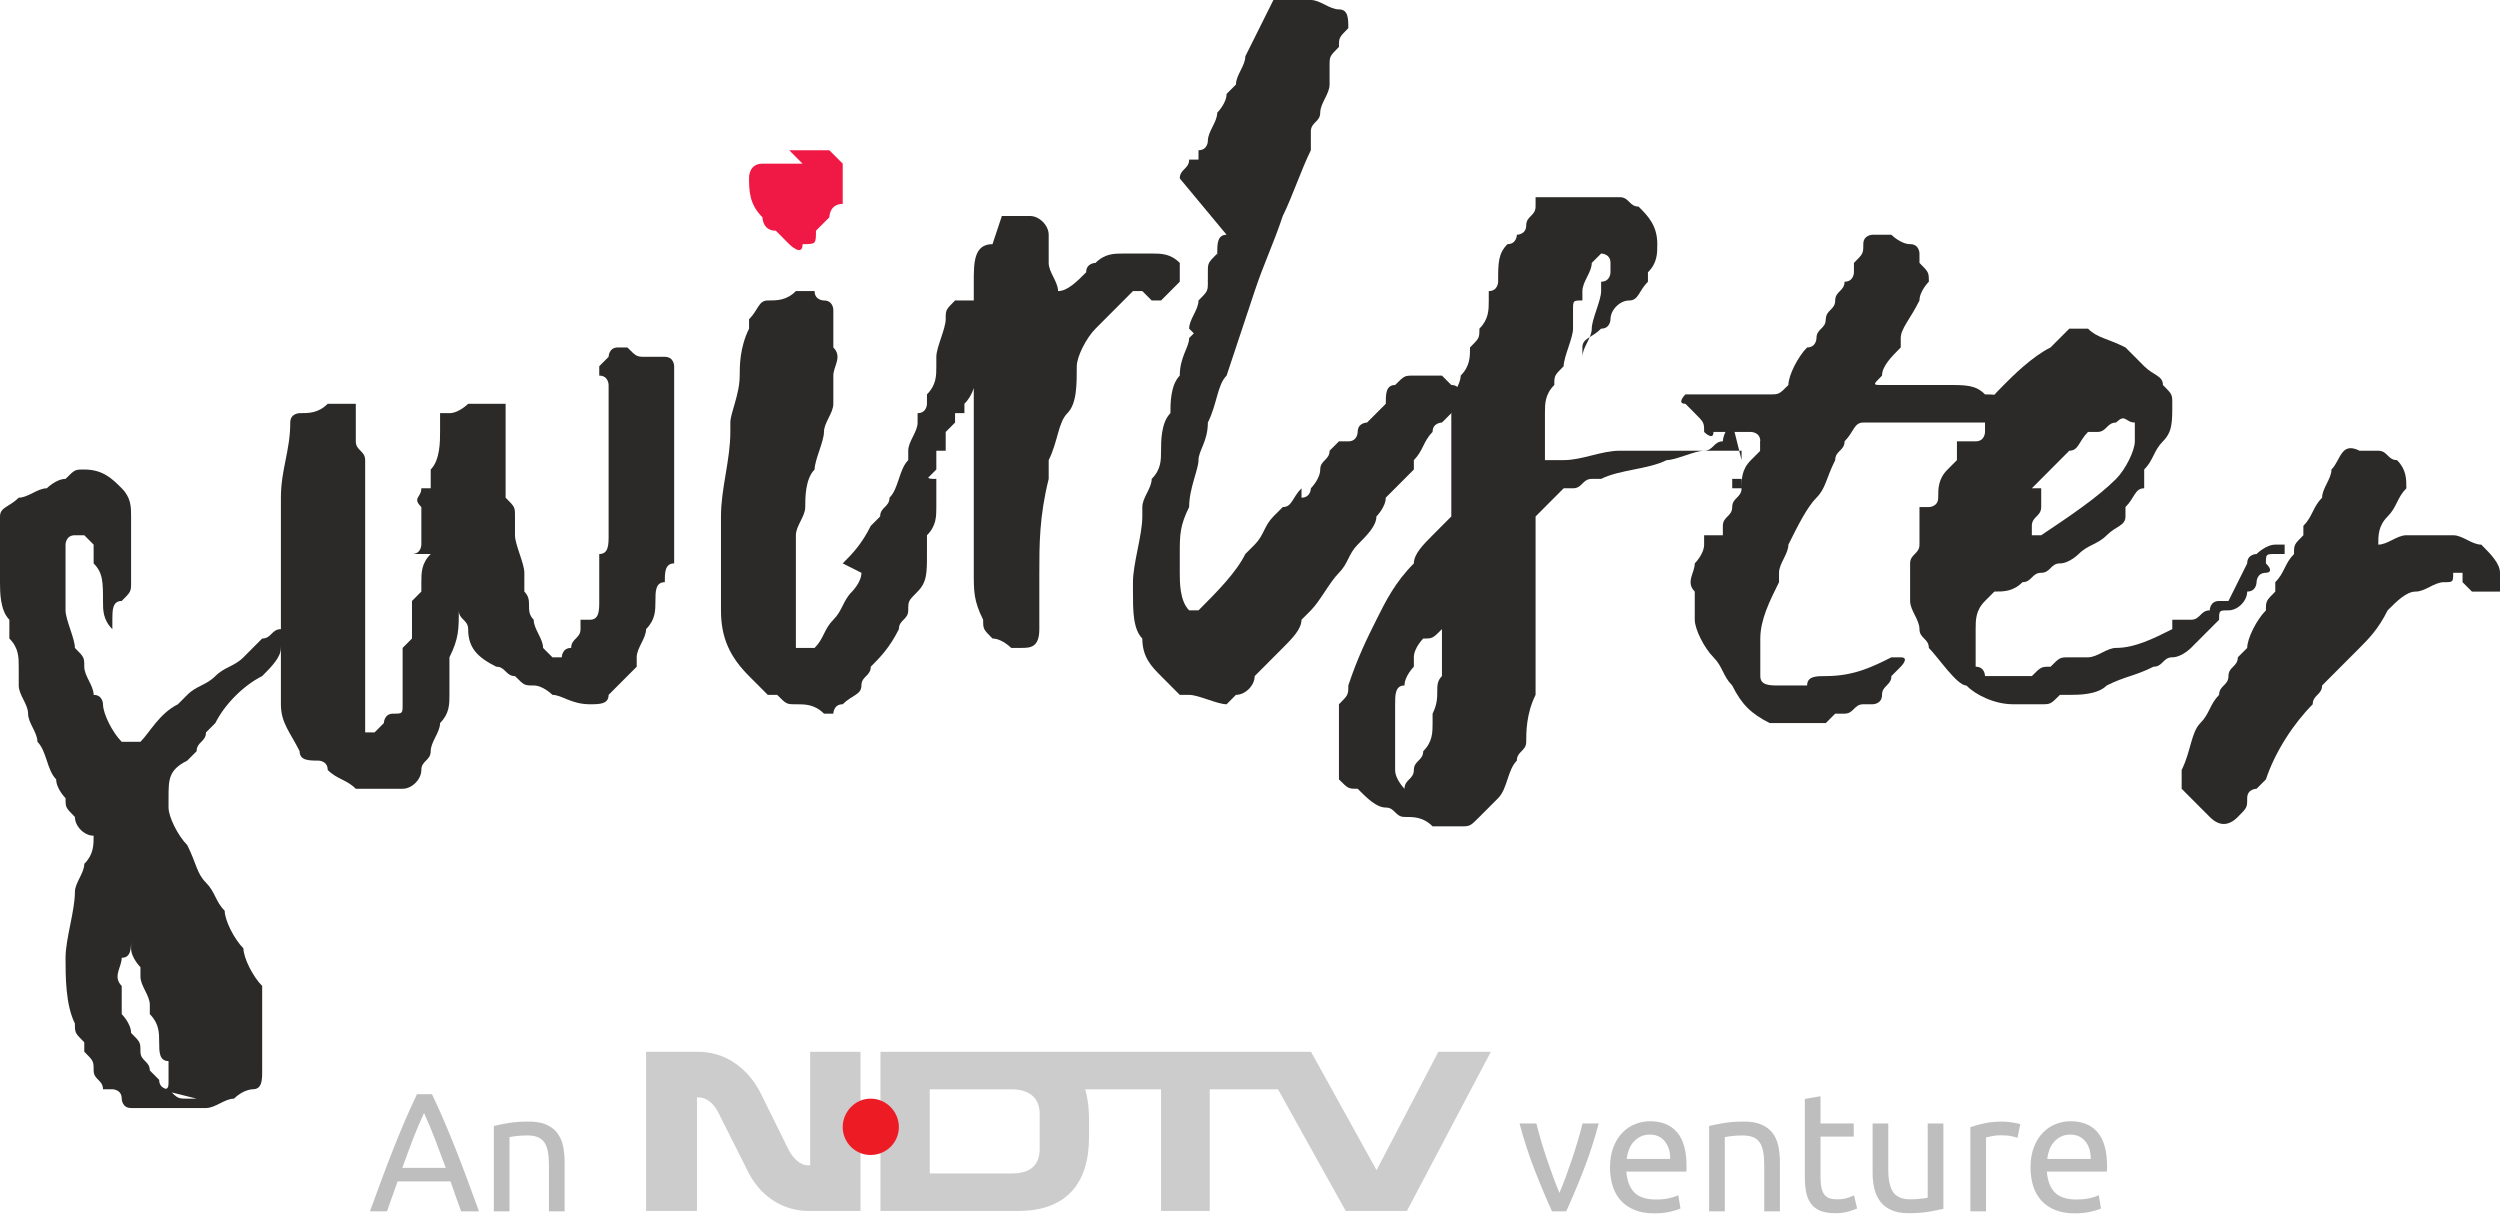 <?xml version="1.0" encoding="UTF-8"?>
<svg width="811px" height="394px" viewBox="0 0 811 394" version="1.1" xmlns="http://www.w3.org/2000/svg" xmlns:xlink="http://www.w3.org/1999/xlink">
    <!-- Generator: Sketch 52.2 (67145) - http://www.bohemiancoding.com/sketch -->
    <title>swirllogo1</title>
    <desc>Created with Sketch.</desc>
    <g id="Page-1" stroke="none" stroke-width="1" fill="none" fill-rule="evenodd">
        <g id="Swirlster_light-bg" transform="translate(-2, -2)" fill-rule="nonzero">
            <g id="swirllogo1" transform="translate(2, 2)">
                <g id="swirlster_final">
                    <path d="M321.97,79.2 C315.895,79.2 315.895,85.292 315.895,91.385 C315.895,94.431 315.895,97.477 315.895,100.523 C315.895,103.569 315.895,109.662 315.895,112.708 L315.895,115.754 C315.895,118.8 315.895,118.8 315.895,121.846 C315.895,124.892 315.895,130.985 315.895,134.031 C315.895,134.031 315.895,134.031 315.895,137.077 C315.895,140.123 315.895,143.169 315.895,143.169 C315.895,149.262 315.895,152.308 315.895,158.4 L315.895,161.446 C315.895,164.492 315.895,167.538 315.895,167.538 C315.895,170.585 315.895,173.631 315.895,173.631 C315.895,176.677 315.895,179.723 315.895,185.815 C315.895,191.908 315.895,194.954 318.933,201.046 C318.933,204.092 318.933,204.092 321.97,207.138 C325.007,207.138 328.045,210.185 328.045,210.185 L331.082,210.185 C334.12,210.185 337.157,210.185 337.157,204.092 C337.157,201.046 337.157,201.046 337.157,198 C337.157,194.954 337.157,194.954 337.157,191.908 C337.157,188.862 337.157,188.862 337.157,185.815 C337.157,176.677 337.157,167.538 340.195,155.354 C340.195,152.308 340.195,152.308 340.195,149.262 C343.232,143.169 343.232,137.077 346.27,134.031 C349.307,130.985 349.307,124.892 349.307,118.8 C349.307,115.754 352.345,109.662 355.382,106.615 C358.419,103.569 361.457,100.523 364.494,97.477 L367.532,94.431 C367.532,94.431 367.532,94.431 370.569,94.431 L373.607,97.477 L376.644,97.477 C379.682,94.431 379.682,94.431 382.719,91.385 L382.719,88.338 C382.719,88.338 382.719,88.338 382.719,85.292 C379.682,82.246 376.644,82.246 373.607,82.246 C370.569,82.246 367.532,82.246 364.494,82.246 C361.457,82.246 358.419,82.246 355.382,85.292 C355.382,85.292 352.345,85.292 352.345,88.338 C349.307,91.385 346.27,94.431 343.232,94.431 C343.232,91.385 340.195,88.338 340.195,85.292 C340.195,82.246 340.195,79.2 340.195,76.154 C340.195,73.108 337.157,70.062 334.12,70.062 C331.082,70.062 328.045,70.062 328.045,70.062 L325.007,70.062 L321.97,79.2 Z" id="Shape" fill="#2B2A29"></path>
                    <path d="M260.352,53.091 C256.012,53.091 256.012,53.091 251.674,53.091 L247.334,53.091 C242.996,53.091 242.996,57.441 242.996,57.441 C242.996,61.794 242.996,66.144 247.337,70.497 C247.337,70.497 247.337,74.85 251.677,74.85 L256.015,79.2 C256.015,79.2 260.355,83.553 260.355,79.2 C264.696,79.2 264.696,79.2 264.696,74.847 L269.036,70.494 C269.036,70.494 269.036,66.141 273.377,66.141 L273.377,61.788 C273.377,57.435 273.377,57.435 273.377,53.085 L269.03,48.738 C264.69,48.738 260.352,48.738 256.012,48.738 L260.352,53.091 Z" id="Shape_1_" fill="#F01945"></path>
                    <path d="M279.446,185.815 C279.446,188.862 276.408,191.908 276.408,191.908 C273.371,194.954 273.371,198 270.333,201.046 C267.296,204.092 267.296,207.138 264.258,210.185 C264.258,210.185 264.258,210.185 261.221,210.185 L258.184,210.185 C258.184,210.185 258.184,210.185 258.184,207.138 C258.184,201.046 258.184,194.954 258.184,188.862 L258.184,185.815 C258.184,182.769 258.184,179.723 258.184,179.723 C258.184,176.677 258.184,173.631 258.184,173.631 C258.184,170.585 261.221,167.538 261.221,164.492 C261.221,161.446 261.221,155.354 264.258,152.308 C264.258,149.262 267.296,143.169 267.296,140.123 C267.296,137.077 270.333,134.031 270.333,130.985 C270.333,127.938 270.333,127.938 270.333,124.892 L270.333,121.846 C270.333,118.8 273.371,115.754 270.333,112.708 C270.333,109.662 270.333,109.662 270.333,106.615 C270.333,103.569 270.333,103.569 270.333,100.523 C270.333,100.523 270.333,97.477 267.296,97.477 C267.296,97.477 264.258,97.477 264.258,94.431 L261.221,94.431 L258.184,94.431 C255.146,97.477 252.109,97.477 249.071,97.477 C246.034,97.477 246.034,100.523 242.996,103.569 L242.996,106.615 C239.959,112.708 239.959,118.8 239.959,121.846 C239.959,127.938 236.921,134.031 236.921,137.077 L236.921,140.123 C236.921,149.262 233.884,158.4 233.884,167.538 C233.884,173.631 233.884,176.677 233.884,182.769 C233.884,185.815 233.884,188.862 233.884,191.908 C233.884,194.954 233.884,194.954 233.884,198 C233.884,207.138 236.921,213.231 242.996,219.323 C246.034,222.369 246.034,222.369 249.071,225.415 L252.109,225.415 C255.146,228.462 255.146,228.462 258.184,228.462 C261.221,228.462 264.258,228.462 267.296,231.508 L270.333,231.508 C270.333,231.508 270.333,228.462 273.371,228.462 C276.408,225.415 279.446,225.415 279.446,222.369 C279.446,219.323 282.483,219.323 282.483,216.277 C285.521,213.231 288.558,210.185 291.596,204.092 C291.596,201.046 294.633,201.046 294.633,198 C294.633,194.954 294.633,194.954 297.67,191.908 C300.708,188.862 300.708,185.815 300.708,179.723 C300.708,179.723 300.708,179.723 300.708,176.677 C300.708,176.677 300.708,176.677 300.708,173.631 C303.745,170.585 303.745,167.538 303.745,164.492 C303.745,164.492 303.745,164.492 303.745,161.446 C303.745,158.4 303.745,158.4 303.745,155.354 C300.708,155.354 300.708,155.354 300.708,152.308 C300.708,152.308 300.708,152.308 300.708,155.354 C300.708,155.354 300.708,155.354 303.745,152.308 L303.745,149.262 L303.745,146.215 C303.745,146.215 303.745,146.215 306.783,146.215 L306.783,143.169 C306.783,143.169 306.783,143.169 306.783,140.123 L309.82,137.077 L309.82,134.031 C312.858,134.031 312.858,134.031 312.858,134.031 L312.858,130.985 C315.895,127.938 315.895,124.892 318.933,118.8 L318.933,115.754 C318.933,112.708 321.97,112.708 321.97,109.662 C321.97,106.615 321.97,106.615 321.97,103.569 C321.97,103.569 321.97,103.569 321.97,100.523 L321.97,97.477 C318.933,97.477 315.895,97.477 312.858,97.477 L309.82,97.477 C306.783,100.523 306.783,100.523 306.783,103.569 C306.783,106.615 303.745,112.708 303.745,115.754 L303.745,118.8 C303.745,121.846 303.745,124.892 300.708,127.938 L300.708,130.985 C300.708,130.985 300.708,134.031 297.67,134.031 C297.67,134.031 297.67,134.031 297.67,137.077 C297.67,140.123 294.633,143.169 294.633,146.215 C294.633,146.215 294.633,146.215 294.633,149.262 C291.596,152.308 291.596,158.4 288.558,161.446 C288.558,164.492 285.521,164.492 285.521,167.538 L282.483,170.585 C279.446,176.677 276.408,179.723 273.371,182.769 L279.446,185.815 Z" id="Shape_2_" fill="#2B2A29"></path>
                    <path d="M151.873,176.677 C151.873,176.677 151.873,176.677 154.91,176.677 L151.873,176.677 Z" id="Shape_3_" fill="#2B2A29"></path>
                    <path d="M139.723,179.723 L139.723,182.769 L139.723,185.815 L139.723,182.769 L139.723,179.723 C136.685,182.769 136.685,185.815 136.685,188.862 C136.685,188.862 136.685,188.862 136.685,191.908 L133.648,194.954 C133.648,198 133.648,198 133.648,198 L133.648,201.046 C133.648,204.092 133.648,204.092 133.648,207.138 C133.648,207.138 133.648,207.138 130.61,210.185 L130.61,213.231 C130.61,213.231 130.61,213.231 130.61,216.277 C130.61,219.323 130.61,219.323 130.61,222.369 C130.61,222.369 130.61,222.369 130.61,225.415 L130.61,228.462 C130.61,231.508 130.61,231.508 127.573,231.508 C124.536,231.508 124.536,234.554 124.536,234.554 L121.498,237.6 L118.461,237.6 C118.461,231.508 118.461,225.415 118.461,219.323 C118.461,216.277 118.461,213.231 118.461,210.185 C118.461,207.138 118.461,204.092 118.461,201.046 C118.461,198 118.461,191.908 118.461,188.862 C118.461,182.769 118.461,179.723 118.461,173.631 C118.461,170.585 118.461,167.538 118.461,164.492 C118.461,161.446 118.461,158.4 118.461,155.354 C118.461,152.308 118.461,152.308 118.461,149.262 C118.461,146.215 115.423,146.215 115.423,143.169 C115.423,140.123 115.423,140.123 115.423,140.123 C115.423,137.077 115.423,137.077 115.423,134.031 C115.423,134.031 115.423,134.031 115.423,130.985 C112.386,130.985 109.348,130.985 106.311,130.985 C103.273,134.031 100.236,134.031 97.199,134.031 C97.199,134.031 94.161,134.031 94.161,137.077 C94.161,146.215 91.124,152.308 91.124,161.446 C91.124,164.492 91.124,164.492 91.124,167.538 L91.124,170.585 L91.124,173.631 L91.124,176.677 C91.124,182.769 91.124,188.862 91.124,191.908 C91.124,194.954 91.124,198 91.124,201.046 C91.124,207.138 91.124,210.185 91.124,216.277 L91.124,219.323 L91.124,222.369 C91.124,225.415 91.124,225.415 91.124,228.462 C91.124,234.554 94.161,237.6 97.199,243.692 C97.199,246.738 100.236,246.738 103.273,246.738 C103.273,246.738 106.311,246.738 106.311,249.785 C109.348,252.831 112.386,252.831 115.423,255.877 L118.461,255.877 C121.498,255.877 121.498,255.877 124.536,255.877 C127.573,255.877 127.573,255.877 130.61,255.877 C133.648,255.877 136.685,252.831 136.685,249.785 C136.685,246.738 139.723,246.738 139.723,243.692 C139.723,240.646 142.76,237.6 142.76,234.554 C145.798,231.508 145.798,228.462 145.798,225.415 L145.798,222.369 C145.798,219.323 145.798,219.323 145.798,216.277 L145.798,213.231 C148.835,207.138 148.835,204.092 148.835,198 C148.835,201.046 151.873,201.046 151.873,204.092 C151.873,210.185 154.91,213.231 160.985,216.277 C164.022,216.277 164.022,219.323 167.06,219.323 C170.097,222.369 170.097,222.369 173.135,222.369 C176.172,222.369 179.21,225.415 179.21,225.415 C182.247,225.415 185.285,228.462 191.36,228.462 C194.397,228.462 197.434,228.462 197.434,225.415 C200.472,222.369 203.509,219.323 206.547,216.277 C206.547,216.277 206.547,216.277 206.547,213.231 C206.547,210.185 209.584,207.138 209.584,204.092 C212.622,201.046 212.622,198 212.622,194.954 C212.622,191.908 212.622,188.862 215.659,188.862 C215.659,185.815 215.659,182.769 218.697,182.769 L218.697,179.723 C218.697,173.631 218.697,167.538 218.697,161.446 C218.697,158.4 218.697,155.354 218.697,152.308 C218.697,146.215 218.697,143.169 218.697,137.077 L218.697,134.031 C218.697,130.985 218.697,127.938 218.697,124.892 C218.697,121.846 218.697,121.846 218.697,118.8 C218.697,118.8 218.697,115.754 215.659,115.754 C212.622,115.754 209.584,115.754 209.584,115.754 C206.547,115.754 206.547,115.754 203.509,112.708 L200.472,112.708 C197.434,112.708 197.434,115.754 197.434,115.754 L194.397,118.8 C194.397,118.8 194.397,118.8 194.397,121.846 C197.434,121.846 197.434,124.892 197.434,124.892 C197.434,127.938 197.434,134.031 197.434,137.077 C197.434,137.077 197.434,137.077 197.434,140.123 C197.434,140.123 197.434,143.169 197.434,146.215 C197.434,152.308 197.434,155.354 197.434,161.446 C197.434,164.492 197.434,170.585 197.434,173.631 C197.434,176.677 197.434,179.723 194.397,179.723 C194.397,182.769 194.397,182.769 194.397,185.815 C194.397,188.862 194.397,188.862 194.397,191.908 L194.397,194.954 C194.397,198 194.397,201.046 191.36,201.046 C191.36,201.046 191.36,201.046 188.322,201.046 C188.322,201.046 188.322,201.046 188.322,204.092 C188.322,207.138 185.285,207.138 185.285,210.185 C182.247,210.185 182.247,213.231 182.247,213.231 L179.21,213.231 L176.172,210.185 C176.172,207.138 173.135,204.092 173.135,201.046 C170.097,198 173.135,194.954 170.097,191.908 C170.097,188.862 170.097,188.862 170.097,185.815 C170.097,182.769 167.06,176.677 167.06,173.631 L167.06,170.585 C167.06,167.538 167.06,167.538 167.06,167.538 C167.06,164.492 167.06,164.492 164.022,161.446 L164.022,158.4 C164.022,155.354 164.022,152.308 164.022,149.262 C164.022,146.215 164.022,146.215 164.022,146.215 C164.022,143.169 164.022,143.169 164.022,140.123 C164.022,137.077 164.022,137.077 164.022,134.031 L164.022,130.985 L160.985,130.985 L157.948,130.985 C154.91,130.985 154.91,130.985 151.873,130.985 C151.873,130.985 148.835,134.031 145.798,134.031 L142.76,134.031 L142.76,137.077 L142.76,140.123 C142.76,143.169 142.76,149.262 139.723,152.308 C139.723,152.308 139.723,152.308 139.723,155.354 L139.723,158.4 C139.723,158.4 139.723,158.4 136.685,158.4 C136.685,161.446 133.648,161.446 136.685,164.492 C136.685,164.492 136.685,164.492 136.685,167.538 C136.685,170.585 136.685,170.585 136.685,173.631 L136.685,176.677 C136.685,176.677 136.685,179.723 133.648,179.723 L139.723,179.723 Z" id="Shape_4_" fill="#2B2A29"></path>
                    <path d="M63.787,356.4 L60.749,356.4 C57.712,356.4 57.712,356.4 54.674,353.354 C54.674,353.354 51.637,353.354 51.637,350.308 L48.599,347.262 C48.599,344.215 45.562,344.215 45.562,341.169 C45.562,338.123 45.562,338.123 42.524,335.077 C42.524,332.031 39.487,328.985 39.487,328.985 C39.487,325.938 39.487,322.892 39.487,322.892 L39.487,319.846 C36.449,316.8 39.487,313.754 39.487,310.708 C42.524,310.708 42.524,307.662 42.524,304.615 C42.524,304.615 42.524,304.615 42.524,307.662 C42.524,310.708 45.562,313.754 45.562,313.754 C45.562,313.754 45.562,313.754 45.562,316.8 C45.562,319.846 48.599,322.892 48.599,325.938 L48.599,328.985 C51.637,332.031 51.637,335.077 51.637,338.123 C51.637,341.169 51.637,344.215 54.674,344.215 C54.674,347.262 54.674,350.308 54.674,350.308 C54.674,353.354 54.674,353.354 51.637,353.354 L63.787,356.4 Z M94.161,207.138 C94.161,204.092 94.161,204.092 91.124,204.092 C88.086,204.092 88.086,207.138 85.049,207.138 C82.011,210.185 82.011,210.185 78.974,213.231 C75.936,216.277 72.899,216.277 69.861,219.323 C66.824,222.369 63.787,222.369 60.749,225.415 C60.749,225.415 60.749,225.415 57.712,228.462 C51.637,231.508 48.599,237.6 45.562,240.646 C45.562,240.646 45.562,240.646 42.524,240.646 L39.487,240.646 C36.449,237.6 33.412,231.508 33.412,228.462 C33.412,228.462 33.412,225.415 30.375,225.415 C30.375,222.369 27.337,219.323 27.337,216.277 C27.337,213.231 27.337,213.231 24.3,210.185 C24.3,207.138 21.262,201.046 21.262,198 L21.262,194.954 L21.262,191.908 C21.262,188.862 21.262,188.862 21.262,188.862 L21.262,185.815 C21.262,182.769 21.262,179.723 21.262,176.677 C21.262,176.677 21.262,173.631 24.3,173.631 L27.337,173.631 L30.375,176.677 L30.375,179.723 L30.375,182.769 C33.412,185.815 33.412,188.862 33.412,194.954 C33.412,198 33.412,201.046 36.449,204.092 C36.449,204.092 36.449,204.092 36.449,201.046 C36.449,198 36.449,194.954 39.487,194.954 C42.524,191.908 42.524,191.908 42.524,188.862 C42.524,185.815 42.524,182.769 42.524,179.723 C42.524,176.677 42.524,173.631 42.524,170.585 C42.524,170.585 42.524,170.585 42.524,167.538 C42.524,164.492 42.524,161.446 39.487,158.4 C36.449,155.354 33.412,152.308 27.337,152.308 C24.3,152.308 24.3,152.308 21.262,155.354 C18.225,155.354 15.187,158.4 15.187,158.4 C12.15,158.4 9.112,161.446 6.075,161.446 C3.037,164.492 0,164.492 0,167.538 C0,167.538 0,167.538 0,170.585 C0,170.585 0,170.585 0,173.631 C0,176.677 0,176.677 0,179.723 C0,182.769 0,182.769 0,185.815 L0,188.862 C0,191.908 0,198 3.037,201.046 L3.037,204.092 L3.037,207.138 C6.075,210.185 6.075,213.231 6.075,216.277 C6.075,219.323 6.075,219.323 6.075,222.369 C6.075,225.415 9.112,228.462 9.112,231.508 C9.112,234.554 12.15,237.6 12.15,240.646 C15.187,243.692 15.187,249.785 18.225,252.831 C18.225,255.877 21.262,258.923 21.262,258.923 C21.262,261.969 21.262,261.969 24.3,265.015 C24.3,268.062 27.337,271.108 30.375,271.108 C30.375,274.154 30.375,277.2 27.337,280.246 C27.337,283.292 24.3,286.338 24.3,289.385 C24.3,295.477 21.262,304.615 21.262,310.708 C21.262,316.8 21.262,325.938 24.3,332.031 C24.3,335.077 24.3,335.077 27.337,338.123 L27.337,341.169 C30.375,344.215 30.375,344.215 30.375,347.262 C30.375,350.308 33.412,350.308 33.412,353.354 C33.412,353.354 33.412,353.354 36.449,353.354 C36.449,353.354 39.487,353.354 39.487,356.4 C39.487,356.4 39.487,359.446 42.524,359.446 C45.562,359.446 45.562,359.446 48.599,359.446 C51.637,359.446 57.712,359.446 60.749,359.446 C63.787,359.446 66.824,359.446 66.824,359.446 C69.861,359.446 72.899,356.4 75.936,356.4 C78.974,353.354 82.011,353.354 82.011,353.354 C85.049,353.354 85.049,350.308 85.049,347.262 C85.049,344.215 85.049,341.169 85.049,338.123 C85.049,332.031 85.049,328.985 85.049,325.938 C85.049,322.892 85.049,322.892 85.049,319.846 C82.011,316.8 78.974,310.708 78.974,307.662 C75.936,304.615 72.899,298.523 72.899,295.477 C69.861,292.431 69.861,289.385 66.824,286.338 C63.787,283.292 63.787,280.246 60.749,274.154 C57.712,271.108 54.674,265.015 54.674,261.969 L54.674,258.923 C54.674,252.831 54.674,249.785 60.749,246.738 L63.787,243.692 C63.787,240.646 66.824,240.646 66.824,237.6 L69.861,234.554 C72.899,228.462 78.974,222.369 85.049,219.323 C88.086,216.277 91.124,213.231 91.124,210.185 C91.124,207.138 94.161,207.138 94.161,204.092 C94.161,201.046 94.161,201.046 94.161,198 L94.161,207.138 Z" id="Shape_5_" fill="#2B2A29"></path>
                    <path d="M574.079,143.169 C574.079,146.215 571.041,149.262 571.041,149.262 C571.041,149.262 571.041,146.215 571.041,143.169 L574.079,140.123 C574.079,137.077 574.079,134.031 577.116,134.031 C577.116,130.985 577.116,130.985 580.154,130.985 C580.154,130.985 583.191,130.985 580.154,134.031 C580.154,137.077 577.116,140.123 577.116,140.123 C577.116,140.123 577.116,140.123 574.079,143.169 Z" id="Shape_6_" fill="#2B2A29"></path>
                    <path d="M592.303,106.615 L592.303,109.662 L595.341,106.615 L595.341,103.569 L595.341,100.523 C595.341,100.523 595.341,103.569 592.303,103.569 L592.303,106.615 Z" id="Shape_7_" fill="#2B2A29"></path>
                    <path d="M598.378,94.431 L598.378,97.477 C598.378,97.477 598.378,94.431 601.416,94.431 L598.378,94.431 Z" id="Shape_8_" fill="#2B2A29"></path>
                    <path d="M607.491,82.246 C607.491,82.246 607.491,82.246 607.491,85.292 L607.491,88.338 C607.491,88.338 607.491,85.292 610.528,85.292 C610.528,85.292 610.528,82.246 613.566,82.246 L607.491,82.246 Z" id="Shape_9_" fill="#2B2A29"></path>
                    <path d="M561.929,155.354 L561.929,158.4 L561.929,155.354 C561.929,155.354 561.929,155.354 564.966,155.354 L564.966,158.4 C564.966,161.446 561.929,161.446 561.929,164.492 C561.929,167.538 558.891,167.538 558.891,170.585 C558.891,170.585 558.891,170.585 558.891,173.631 L555.854,173.631 L552.816,173.631 C552.816,173.631 552.816,173.631 552.816,176.677 C552.816,179.723 549.779,182.769 549.779,182.769 C549.779,185.815 546.742,188.862 549.779,191.908 L549.779,194.954 C549.779,198 549.779,201.046 549.779,201.046 C549.779,204.092 552.816,210.185 555.854,213.231 C558.891,216.277 558.891,219.323 561.929,222.369 C564.966,228.462 568.004,231.508 574.079,234.554 C577.116,234.554 577.116,234.554 580.154,234.554 C583.191,234.554 586.228,234.554 589.266,234.554 C589.266,234.554 589.266,234.554 592.303,234.554 L595.341,231.508 L598.378,231.508 C601.416,231.508 601.416,228.462 604.453,228.462 L607.491,228.462 C607.491,228.462 610.528,228.462 610.528,225.415 C610.528,222.369 613.566,222.369 613.566,219.323 L616.603,216.277 C616.603,216.277 619.64,213.231 616.603,213.231 L613.566,213.231 C607.491,216.277 601.416,219.323 592.303,219.323 C589.266,219.323 586.228,219.323 586.228,222.369 C583.191,222.369 580.154,222.369 577.116,222.369 C574.079,222.369 571.041,222.369 571.041,219.323 L571.041,216.277 C571.041,213.231 571.041,210.185 571.041,207.138 C571.041,201.046 574.079,194.954 577.116,188.862 L577.116,185.815 C577.116,182.769 580.154,179.723 580.154,176.677 C583.191,170.585 586.228,164.492 589.266,161.446 C592.303,158.4 592.303,155.354 595.341,149.262 C595.341,146.215 598.378,146.215 598.378,143.169 C601.416,140.123 601.416,137.077 604.453,137.077 C607.491,137.077 607.491,137.077 610.528,137.077 C613.566,137.077 619.64,137.077 622.678,137.077 C628.753,137.077 631.79,137.077 637.865,137.077 C640.903,137.077 643.94,137.077 646.978,137.077 L650.015,137.077 L650.015,134.031 L650.015,130.985 C650.015,127.938 646.978,127.938 643.94,127.938 C640.903,124.892 637.865,124.892 631.79,124.892 C628.753,124.892 628.753,124.892 625.715,124.892 C622.678,124.892 619.64,124.892 619.64,124.892 C616.603,124.892 613.566,124.892 610.528,124.892 C607.491,124.892 607.491,124.892 610.528,121.846 C610.528,118.8 613.566,115.754 616.603,112.708 L616.603,109.662 C616.603,106.615 619.64,103.569 622.678,97.477 C622.678,94.431 625.715,91.385 625.715,91.385 C625.715,88.338 625.715,88.338 622.678,85.292 C622.678,85.292 622.678,85.292 622.678,82.246 C622.678,82.246 622.678,79.2 619.64,79.2 C616.603,79.2 613.566,76.154 613.566,76.154 C610.528,76.154 610.528,76.154 607.491,76.154 C607.491,76.154 604.453,76.154 604.453,79.2 C604.453,82.246 604.453,82.246 601.416,85.292 C601.416,85.292 601.416,85.292 601.416,88.338 C601.416,88.338 601.416,91.385 598.378,91.385 C598.378,94.431 595.341,94.431 595.341,97.477 C595.341,100.523 592.303,100.523 592.303,103.569 C592.303,106.615 589.266,106.615 589.266,109.662 C589.266,109.662 589.266,112.708 586.228,112.708 C583.191,115.754 580.154,121.846 580.154,124.892 C577.116,127.938 577.116,127.938 574.079,127.938 L571.041,127.938 C568.004,127.938 564.966,127.938 564.966,127.938 L561.929,127.938 C555.854,127.938 552.816,127.938 546.742,127.938 C546.742,127.938 543.704,130.985 546.742,130.985 L549.779,134.031 C552.816,137.077 552.816,137.077 552.816,140.123 C552.816,140.123 555.854,143.169 555.854,140.123 C561.929,140.123 564.966,140.123 568.004,140.123 C568.004,140.123 571.041,140.123 571.041,143.169 C571.041,143.169 571.041,143.169 571.041,146.215 C571.041,146.215 571.041,146.215 568.004,149.262 C564.966,152.308 564.966,155.354 564.966,158.4 C564.966,158.4 564.966,158.4 561.929,158.4 L561.929,161.446 L561.929,164.492 L561.929,155.354 Z" id="Shape_10_" fill="#2B2A29"></path>
                    <path d="M458.655,258.923 C455.618,258.923 455.618,258.923 455.618,255.877 C455.618,255.877 452.581,252.831 452.581,249.785 L452.581,246.738 C452.581,246.738 452.581,243.692 452.581,240.646 C452.581,237.6 452.581,237.6 452.581,234.554 C452.581,231.508 452.581,231.508 452.581,228.462 C452.581,225.415 452.581,222.369 455.618,222.369 C455.618,219.323 458.655,216.277 458.655,216.277 C458.655,216.277 458.655,216.277 458.655,213.231 C458.655,210.185 461.693,207.138 461.693,207.138 C464.73,207.138 464.73,207.138 467.768,204.092 C467.768,204.092 467.768,204.092 467.768,207.138 C467.768,210.185 467.768,213.231 467.768,216.277 C467.768,216.277 467.768,216.277 467.768,219.323 C464.73,222.369 467.768,225.415 464.73,231.508 L464.73,234.554 C464.73,237.6 464.73,240.646 461.693,243.692 C461.693,246.738 458.655,246.738 458.655,249.785 C458.655,252.831 455.618,252.831 455.618,255.877 C455.618,258.923 452.581,258.923 452.581,258.923 L458.655,258.923 Z M564.966,149.262 C564.966,146.215 564.966,146.215 564.966,146.215 C561.929,146.215 561.929,146.215 558.891,146.215 C555.854,146.215 552.816,146.215 549.779,146.215 C546.742,146.215 543.704,146.215 540.667,146.215 C537.629,146.215 534.592,146.215 528.517,146.215 L525.479,146.215 C519.404,146.215 513.33,149.262 507.255,149.262 C507.255,149.262 507.255,149.262 504.217,149.262 L501.18,149.262 C501.18,143.169 501.18,140.123 501.18,137.077 L501.18,134.031 C501.18,130.985 501.18,127.938 504.217,124.892 C504.217,121.846 504.217,121.846 507.255,118.8 C507.255,115.754 510.292,109.662 510.292,106.615 L510.292,103.569 L510.292,100.523 C510.292,97.477 510.292,97.477 513.33,97.477 L513.33,94.431 C513.33,91.385 516.367,88.338 516.367,85.292 L519.404,82.246 C519.404,82.246 522.442,82.246 522.442,85.292 L522.442,88.338 C522.442,88.338 522.442,91.385 519.404,91.385 C519.404,91.385 519.404,91.385 519.404,94.431 C519.404,97.477 516.367,103.569 516.367,106.615 C516.367,109.662 513.33,112.708 513.33,115.754 C513.33,115.754 513.33,115.754 513.33,112.708 C513.33,109.662 516.367,109.662 519.404,106.615 C522.442,106.615 522.442,103.569 522.442,103.569 C522.442,100.523 525.479,97.477 528.517,97.477 C531.554,97.477 531.554,94.431 534.592,91.385 C534.592,91.385 534.592,91.385 534.592,88.338 C537.629,85.292 537.629,82.246 537.629,79.2 C537.629,73.108 534.592,70.062 531.554,67.015 C528.517,67.015 528.517,63.969 525.479,63.969 C522.442,63.969 519.404,63.969 519.404,63.969 C516.367,63.969 513.33,63.969 510.292,63.969 C507.255,63.969 504.217,63.969 501.18,63.969 C501.18,63.969 501.18,63.969 498.142,63.969 C498.142,63.969 498.142,63.969 498.142,67.015 C498.142,70.062 495.105,70.062 495.105,73.108 C495.105,76.154 492.067,76.154 492.067,76.154 C492.067,76.154 492.067,79.2 489.03,79.2 C485.993,82.246 485.993,85.292 485.993,91.385 C485.993,91.385 485.993,94.431 482.955,94.431 L482.955,97.477 C482.955,100.523 482.955,103.569 479.918,106.615 C479.918,109.662 479.918,109.662 476.88,112.708 C476.88,115.754 476.88,118.8 473.843,121.846 C473.843,124.892 470.805,127.938 470.805,130.985 C470.805,134.031 470.805,140.123 470.805,143.169 C470.805,146.215 470.805,149.262 470.805,152.308 C470.805,155.354 470.805,155.354 470.805,158.4 C470.805,161.446 470.805,164.492 470.805,167.538 C467.768,170.585 467.768,170.585 464.73,173.631 C461.693,176.677 458.655,179.723 458.655,182.769 C452.581,188.862 449.543,194.954 446.506,201.046 C443.468,207.138 440.431,213.231 437.393,222.369 C437.393,225.415 437.393,225.415 434.356,228.462 L434.356,231.508 C434.356,234.554 434.356,237.6 434.356,237.6 C434.356,240.646 434.356,240.646 434.356,243.692 C434.356,243.692 434.356,243.692 434.356,246.738 L434.356,249.785 L434.356,252.831 C437.393,255.877 437.393,255.877 440.431,255.877 C443.468,258.923 446.506,261.969 449.543,261.969 C452.581,261.969 452.581,265.015 455.618,265.015 C458.655,265.015 461.693,265.015 464.73,268.062 C467.768,268.062 470.805,268.062 473.843,268.062 C476.88,268.062 476.88,268.062 479.918,265.015 C482.955,261.969 482.955,261.969 485.993,258.923 C489.03,255.877 489.03,249.785 492.067,246.738 C492.067,243.692 495.105,243.692 495.105,240.646 C495.105,237.6 495.105,231.508 498.142,225.415 C498.142,219.323 498.142,216.277 498.142,210.185 C498.142,207.138 498.142,201.046 498.142,198 C498.142,194.954 498.142,188.862 498.142,185.815 C498.142,179.723 498.142,176.677 498.142,170.585 L498.142,167.538 C501.18,164.492 504.217,161.446 507.255,158.4 L510.292,158.4 C513.33,158.4 513.33,155.354 516.367,155.354 L519.404,155.354 C525.479,152.308 534.592,152.308 540.667,149.262 C543.704,149.262 549.779,146.215 552.816,146.215 C555.854,146.215 555.854,143.169 558.891,143.169 C558.891,143.169 558.891,140.123 561.929,137.077 L564.966,149.262 Z" id="Shape_11_" fill="#2B2A29"></path>
                    <path d="M391.831,91.385 L391.831,88.338 C391.831,85.292 391.831,85.292 394.869,82.246 C394.869,82.246 394.869,82.246 394.869,85.292 C394.869,88.338 394.869,88.338 391.831,91.385 Z" id="Shape_12_" fill="#2B2A29"></path>
                    <path d="M437.393,155.354 L437.393,152.308 C437.393,152.308 437.393,155.354 434.356,155.354 L437.393,155.354 Z" id="Shape_13_" fill="#2B2A29"></path>
                    <polygon id="Shape_14_" fill="#2B2A29" points="376.644 140.123 376.644 140.123 376.644 140.123 376.644 143.169 376.644 143.169 376.644 143.169"></polygon>
                    <path d="M397.906,76.154 C394.869,76.154 394.869,79.2 394.869,82.246 C394.869,85.292 391.831,88.338 391.831,91.385 C391.831,94.431 391.831,94.431 388.794,97.477 C388.794,100.523 385.757,103.569 385.757,106.615 L388.794,109.662 L388.794,112.708 L388.794,115.754 L388.794,118.8 L388.794,115.754 C388.794,115.754 388.794,115.754 388.794,112.708 C388.794,109.662 388.794,109.662 388.794,106.615 C388.794,106.615 388.794,106.615 385.757,109.662 C385.757,112.708 382.719,115.754 382.719,121.846 C379.682,124.892 379.682,130.985 379.682,134.031 C376.644,137.077 376.644,143.169 376.644,146.215 C376.644,149.262 376.644,152.308 373.607,155.354 C373.607,158.4 370.569,161.446 370.569,164.492 C370.569,164.492 370.569,164.492 370.569,167.538 C370.569,173.631 367.532,182.769 367.532,188.862 L367.532,191.908 C367.532,198 367.532,204.092 370.569,207.138 C370.569,213.231 373.607,216.277 376.644,219.323 C379.682,222.369 379.682,222.369 382.719,225.415 C382.719,225.415 382.719,225.415 385.757,225.415 C388.794,225.415 394.869,228.462 397.906,228.462 L400.944,225.415 C403.981,225.415 407.019,222.369 407.019,219.323 C410.056,216.277 413.094,213.231 416.131,210.185 C419.169,207.138 422.206,204.092 422.206,201.046 C422.206,201.046 422.206,201.046 425.243,198 C428.281,194.954 431.318,188.862 434.356,185.815 C437.393,182.769 437.393,179.723 440.431,176.677 C443.468,173.631 446.506,170.585 446.506,167.538 C446.506,167.538 449.543,164.492 449.543,161.446 C452.581,158.4 455.618,155.354 458.655,152.308 C458.655,152.308 458.655,152.308 458.655,149.262 C461.693,146.215 461.693,143.169 464.73,140.123 C464.73,137.077 467.768,137.077 467.768,137.077 L470.805,134.031 C470.805,134.031 470.805,134.031 473.843,130.985 C473.843,130.985 473.843,130.985 473.843,127.938 C473.843,127.938 473.843,124.892 470.805,124.892 L467.768,121.846 C464.73,121.846 461.693,121.846 458.655,121.846 C455.618,121.846 455.618,121.846 452.581,124.892 C449.543,124.892 449.543,127.938 449.543,130.985 C446.506,134.031 446.506,134.031 443.468,137.077 C443.468,137.077 440.431,137.077 440.431,140.123 C440.431,140.123 440.431,143.169 437.393,143.169 L434.356,143.169 L431.318,146.215 C431.318,149.262 428.281,149.262 428.281,152.308 C428.281,155.354 425.243,158.4 425.243,158.4 C425.243,158.4 425.243,161.446 422.206,161.446 L422.206,158.4 C419.169,161.446 419.169,164.492 416.131,164.492 C416.131,164.492 416.131,164.492 413.094,167.538 C410.056,170.585 410.056,173.631 407.019,176.677 L403.981,179.723 C400.944,185.815 394.869,191.908 388.794,198 L385.757,198 C382.719,194.954 382.719,188.862 382.719,185.815 C382.719,182.769 382.719,182.769 382.719,179.723 C382.719,173.631 382.719,170.585 385.757,164.492 C385.757,158.4 388.794,152.308 388.794,149.262 C388.794,146.215 391.831,143.169 391.831,137.077 C394.869,130.985 394.869,124.892 397.906,121.846 C400.944,112.708 403.981,103.569 407.019,94.431 C410.056,85.292 413.094,79.2 416.131,70.062 C419.169,63.969 422.206,54.831 425.243,48.738 L425.243,45.692 L425.243,42.646 C425.243,39.6 428.281,39.6 428.281,36.554 C428.281,33.508 431.318,30.462 431.318,27.415 C431.318,27.415 431.318,24.369 431.318,21.323 C431.318,18.277 431.318,18.277 434.356,15.231 C434.356,12.185 434.356,12.185 437.393,9.138 C437.393,6.092 437.393,3.046 434.356,3.046 C431.318,3.046 428.281,0 425.243,0 L422.206,0 L419.169,0 L416.131,0 L413.094,0 C410.056,6.092 407.019,12.185 403.981,18.277 C403.981,21.323 400.944,24.369 400.944,27.415 L397.906,30.462 C397.906,33.508 394.869,36.554 394.869,36.554 C394.869,39.6 391.831,42.646 391.831,45.692 C391.831,45.692 391.831,48.738 388.794,48.738 L388.794,51.785 C388.794,51.785 388.794,51.785 385.757,51.785 C385.757,54.831 382.719,54.831 382.719,57.877 L397.906,76.154 Z" id="Shape_15_" fill="#2B2A29"></path>
                    <path d="M765.438,146.215 C759.363,143.169 759.363,149.262 756.326,152.308 C756.326,155.354 753.288,158.4 753.288,161.446 C750.251,164.492 750.251,167.538 747.213,170.585 L747.213,173.631 C744.176,176.677 744.176,176.677 744.176,179.723 C741.139,182.769 741.139,185.815 738.101,188.862 C738.101,188.862 738.101,188.862 738.101,191.908 C735.064,194.954 735.064,194.954 735.064,198 C732.026,201.046 728.989,207.138 728.989,210.185 L725.951,213.231 C725.951,216.277 722.914,216.277 722.914,219.323 C722.914,222.369 719.876,222.369 719.876,225.415 C716.839,228.462 716.839,231.508 713.801,234.554 C710.764,237.6 710.764,243.692 707.727,249.785 C707.727,252.831 707.727,252.831 707.727,255.877 C710.764,258.923 710.764,258.923 713.801,261.969 L716.839,265.015 C719.876,268.062 722.914,268.062 725.951,265.015 C728.989,261.969 728.989,261.969 728.989,258.923 C728.989,255.877 732.026,255.877 732.026,255.877 L735.064,252.831 C738.101,243.692 744.176,234.554 750.251,228.462 C750.251,225.415 753.288,225.415 753.288,222.369 C756.326,219.323 762.401,213.231 765.438,210.185 C768.476,207.138 771.513,204.092 774.551,198 C777.588,194.954 780.625,191.908 783.663,191.908 C786.7,191.908 789.738,188.862 792.775,188.862 C795.813,188.862 795.813,188.862 795.813,185.815 C795.813,185.815 795.813,185.815 798.85,185.815 L798.85,188.862 L801.888,191.908 C804.925,191.908 807.963,191.908 811,191.908 C811,191.908 811,191.908 811,188.862 C811,188.862 811,188.862 811,185.815 C811,182.769 807.963,179.723 804.925,176.677 C801.888,176.677 798.85,173.631 795.813,173.631 C792.775,173.631 789.738,173.631 786.7,173.631 C783.663,173.631 783.663,173.631 780.625,173.631 C777.588,173.631 774.551,176.677 771.513,176.677 C771.513,173.631 771.513,170.585 774.551,167.538 C777.588,164.492 777.588,161.446 780.625,158.4 C780.625,155.354 780.625,152.308 777.588,149.262 C774.551,149.262 774.551,146.215 771.513,146.215 L768.476,146.215 L765.438,146.215 Z" id="Shape_16_" fill="#2B2A29"></path>
                    <path d="M659.127,158.4 C662.165,155.354 665.202,152.308 668.24,149.262 L671.277,146.215 C674.315,146.215 674.315,143.169 677.352,140.123 C677.352,140.123 677.352,140.123 680.39,140.123 C683.427,140.123 683.427,137.077 686.464,137.077 C689.502,134.031 689.502,137.077 692.539,137.077 C692.539,137.077 692.539,137.077 692.539,140.123 L692.539,143.169 C692.539,146.215 689.502,152.308 686.464,155.354 C680.39,161.446 671.277,167.538 662.165,173.631 L659.127,173.631 L659.127,170.585 C659.127,167.538 662.165,167.538 662.165,164.492 C662.165,161.446 662.165,161.446 662.165,158.4 L659.127,158.4 Z M722.914,194.954 C722.914,194.954 722.914,194.954 719.876,194.954 C716.839,194.954 716.839,198 716.839,198 C713.801,198 713.801,201.046 710.764,201.046 L707.727,201.046 L704.689,201.046 C704.689,201.046 704.689,201.046 704.689,204.092 C698.614,207.138 692.539,210.185 686.464,210.185 C683.427,210.185 680.39,213.231 677.352,213.231 C674.315,213.231 674.315,213.231 671.277,213.231 C668.24,213.231 668.24,213.231 665.202,216.277 C662.165,216.277 662.165,216.277 659.127,219.323 C656.09,219.323 656.09,219.323 653.052,219.323 C650.015,219.323 650.015,219.323 646.978,219.323 C646.978,219.323 646.978,219.323 643.94,219.323 C643.94,219.323 643.94,216.277 640.903,216.277 C640.903,213.231 640.903,210.185 640.903,204.092 C640.903,201.046 640.903,198 643.94,194.954 L646.978,191.908 C650.015,191.908 653.052,191.908 656.09,188.862 C659.127,188.862 659.127,185.815 662.165,185.815 C665.202,185.815 665.202,182.769 668.24,182.769 C671.277,182.769 674.315,179.723 674.315,179.723 C677.352,176.677 680.39,176.677 683.427,173.631 C686.464,170.585 689.502,170.585 689.502,167.538 C689.502,167.538 689.502,167.538 689.502,164.492 C692.539,161.446 692.539,158.4 695.577,158.4 C695.577,158.4 695.577,158.4 695.577,155.354 C695.577,155.354 695.577,155.354 695.577,152.308 C698.614,149.262 698.614,146.215 701.652,143.169 C704.689,140.123 704.689,137.077 704.689,130.985 C704.689,127.938 704.689,127.938 701.652,124.892 C701.652,121.846 698.614,121.846 695.577,118.8 L692.539,115.754 L689.502,112.708 C683.427,109.662 680.39,109.662 677.352,106.615 C674.315,106.615 674.315,106.615 671.277,106.615 C668.24,109.662 668.24,109.662 665.202,112.708 C659.127,115.754 653.052,121.846 650.015,124.892 C646.978,127.938 643.94,130.985 643.94,134.031 C643.94,134.031 643.94,134.031 643.94,137.077 L643.94,140.123 C643.94,140.123 643.94,143.169 640.903,143.169 C640.903,143.169 640.903,143.169 637.865,143.169 C637.865,143.169 637.865,143.169 634.828,143.169 C634.828,143.169 634.828,143.169 634.828,146.215 C634.828,149.262 634.828,149.262 634.828,149.262 L631.79,152.308 C628.753,155.354 628.753,158.4 628.753,161.446 C628.753,164.492 625.715,164.492 625.715,164.492 C625.715,164.492 625.715,164.492 622.678,164.492 C622.678,164.492 622.678,164.492 622.678,167.538 L622.678,170.585 L622.678,173.631 L622.678,176.677 C622.678,179.723 619.64,179.723 619.64,182.769 C619.64,185.815 619.64,191.908 619.64,194.954 C619.64,198 622.678,201.046 622.678,204.092 C622.678,207.138 625.715,207.138 625.715,210.185 C628.753,213.231 634.828,222.369 637.865,222.369 C640.903,225.415 646.978,228.462 653.052,228.462 L656.09,228.462 C659.127,228.462 659.127,228.462 662.165,228.462 C665.202,228.462 665.202,228.462 668.24,225.415 C668.24,225.415 668.24,225.415 671.277,225.415 C674.315,225.415 680.39,225.415 683.427,222.369 C689.502,219.323 692.539,219.323 698.614,216.277 C701.652,216.277 701.652,213.231 704.689,213.231 C707.727,213.231 710.764,210.185 710.764,210.185 C713.801,207.138 713.801,207.138 716.839,204.092 L719.876,201.046 C719.876,198 719.876,198 722.914,198 C725.951,198 728.989,194.954 728.989,191.908 C732.026,191.908 732.026,188.862 732.026,188.862 C732.026,188.862 732.026,185.815 735.064,185.815 C735.064,185.815 738.101,185.815 735.064,182.769 C735.064,179.723 735.064,179.723 738.101,179.723 C738.101,179.723 738.101,179.723 741.139,179.723 L741.139,176.677 C741.139,176.677 741.139,176.677 738.101,176.677 C735.064,176.677 732.026,179.723 732.026,179.723 C732.026,179.723 728.989,179.723 728.989,182.769 L722.914,194.954 Z" id="Shape_17_" fill="#2B2A29"></path>
                </g>
                <g id="Group" transform="translate(118.461, 341.169)">
                    <g id="Page-1" transform="translate(91.124, 0)">
                        <g id="Group-6" fill="#CCCCCC">
                            <path d="M109.947,0.037 L76.04,0.037 L76.04,51.663 L109.947,51.663 L109.947,39.506 L92.032,39.506 L92.032,12.203 L109.947,12.203 L109.947,0.037 Z M257.008,0.037 L274.042,0.037 L246.814,51.663 L226.968,51.663 L204.995,12.203 L182.861,12.203 L182.861,51.66 L167.054,51.66 L167.054,12.203 L142.45,12.203 C143.69,16.419 143.69,20.653 143.69,22.231 L143.69,27.866 C143.69,42.671 136.306,51.657 120.845,51.657 L109.95,51.657 L109.95,39.499 L118.555,39.499 C124.885,39.499 127.688,36.679 127.688,31.397 L127.688,20.12 C127.688,15.362 124.712,12.203 118.555,12.203 L109.95,12.203 L109.95,0.037 L215.714,0.037 L236.976,38.446 L257.008,0.037 Z M53.234,36.865 L53.234,0.037 L69.573,0.037 L69.573,51.663 L52.706,51.663 C44.098,51.663 36.541,46.557 32.674,38.095 L23.54,19.946 C23.018,18.713 20.734,14.835 17.04,14.835 L16.518,14.835 L16.518,51.66 L0,51.66 L0,0.037 L17.04,0.037 C25.475,0.037 33.029,5.145 37.245,13.607 L46.206,31.753 C47.081,33.334 49.192,36.868 52.709,36.868 L53.234,36.868 L53.234,36.865 Z" id="Fill-4"></path>
                        </g>
                        <path d="M82.011,24.455 C82.011,29.386 78.002,33.508 72.814,33.508 C67.799,33.508 63.787,29.386 63.787,24.455 C63.787,19.517 67.799,15.231 72.814,15.231 C78.002,15.231 82.011,19.517 82.011,24.455" id="Fill-7" fill="#ED1C24"></path>
                    </g>
                    <path d="M31.131,51.785 C30.511,50.14 29.928,48.522 29.381,46.932 C28.835,45.342 28.27,43.724 27.686,42.08 L10.519,42.08 L7.074,51.785 L1.552,51.785 C3.01,47.764 4.377,44.044 5.653,40.627 C6.928,37.209 8.177,33.965 9.398,30.894 C10.619,27.824 11.831,24.89 13.034,22.094 C14.237,19.297 15.494,16.528 16.806,13.787 L21.672,13.787 C22.984,16.528 24.242,19.297 25.445,22.094 C26.648,24.89 27.86,27.824 29.081,30.894 C30.302,33.965 31.55,37.209 32.826,40.627 C34.101,44.044 35.468,47.764 36.926,51.785 L31.131,51.785 Z M26.156,37.693 C24.989,34.513 23.832,31.433 22.684,28.454 C21.536,25.475 20.342,22.615 19.103,19.873 C17.827,22.615 16.615,25.475 15.467,28.454 C14.319,31.433 13.18,34.513 12.05,37.693 L26.156,37.693 Z M41.738,24.095 C42.904,23.803 44.453,23.492 46.385,23.163 C48.317,22.834 50.54,22.669 53.055,22.669 C55.315,22.669 57.192,22.989 58.687,23.629 C60.181,24.269 61.375,25.164 62.268,26.316 C63.161,27.467 63.79,28.847 64.154,30.455 C64.519,32.064 64.701,33.837 64.701,35.774 L64.701,51.785 L59.616,51.785 L59.616,36.871 C59.616,35.116 59.498,33.617 59.261,32.375 C59.024,31.132 58.632,30.126 58.085,29.359 C57.538,28.591 56.809,28.034 55.898,27.686 C54.987,27.339 53.857,27.166 52.508,27.166 C51.962,27.166 51.397,27.184 50.814,27.22 C50.23,27.257 49.675,27.303 49.146,27.358 C48.617,27.412 48.144,27.476 47.724,27.549 C47.305,27.623 47.005,27.677 46.822,27.714 L46.822,51.785 L41.738,51.785 L41.738,24.095 Z" id="An" fill="#BEBEBE"></path>
                    <path d="M400.166,23.273 C398.745,28.609 397.077,33.727 395.164,38.625 C393.25,43.523 391.4,47.91 389.614,51.785 L385.021,51.785 C383.235,47.91 381.386,43.523 379.472,38.625 C377.558,33.727 375.891,28.609 374.469,23.273 L379.937,23.273 C380.374,25.064 380.894,26.974 381.495,29.002 C382.096,31.031 382.734,33.042 383.409,35.034 C384.083,37.026 384.766,38.954 385.459,40.818 C386.151,42.683 386.808,44.346 387.427,45.808 C388.047,44.346 388.703,42.683 389.395,40.818 C390.088,38.954 390.771,37.026 391.446,35.034 C392.12,33.042 392.758,31.031 393.359,29.002 C393.961,26.974 394.48,25.064 394.918,23.273 L400.166,23.273 Z M403.829,37.583 C403.829,35.061 404.194,32.859 404.923,30.976 C405.652,29.094 406.618,27.531 407.821,26.288 C409.023,25.045 410.409,24.113 411.976,23.492 C413.543,22.871 415.147,22.56 416.787,22.56 C420.614,22.56 423.549,23.757 425.59,26.151 C427.631,28.546 428.651,32.192 428.651,37.09 L428.651,37.94 C428.651,38.287 428.633,38.607 428.597,38.899 L409.133,38.899 C409.351,41.86 410.208,44.108 411.702,45.644 C413.197,47.179 415.53,47.946 418.701,47.946 C420.487,47.946 421.99,47.791 423.211,47.48 C424.432,47.17 425.353,46.868 425.972,46.576 L426.683,50.852 C426.064,51.181 424.979,51.529 423.43,51.894 C421.881,52.26 420.122,52.443 418.154,52.443 C415.675,52.443 413.534,52.068 411.73,51.319 C409.926,50.569 408.44,49.537 407.274,48.221 C406.107,46.905 405.242,45.342 404.677,43.533 C404.112,41.723 403.829,39.74 403.829,37.583 Z M423.348,34.787 C423.385,32.484 422.81,30.593 421.626,29.112 C420.441,27.632 418.81,26.891 416.733,26.891 C415.566,26.891 414.536,27.12 413.643,27.577 C412.75,28.034 411.994,28.628 411.374,29.359 C410.755,30.09 410.272,30.931 409.926,31.881 C409.579,32.831 409.351,33.8 409.242,34.787 L423.348,34.787 Z M435.978,24.095 C437.144,23.803 438.693,23.492 440.625,23.163 C442.557,22.834 444.78,22.669 447.295,22.669 C449.555,22.669 451.432,22.989 452.927,23.629 C454.421,24.269 455.615,25.164 456.508,26.316 C457.401,27.467 458.03,28.847 458.394,30.455 C458.759,32.064 458.941,33.837 458.941,35.774 L458.941,51.785 L453.856,51.785 L453.856,36.871 C453.856,35.116 453.738,33.617 453.501,32.375 C453.264,31.132 452.872,30.126 452.325,29.359 C451.779,28.591 451.05,28.034 450.138,27.686 C449.227,27.339 448.097,27.166 446.749,27.166 C446.202,27.166 445.637,27.184 445.054,27.22 C444.471,27.257 443.915,27.303 443.386,27.358 C442.858,27.412 442.384,27.476 441.965,27.549 C441.545,27.623 441.245,27.677 441.063,27.714 L441.063,51.785 L435.978,51.785 L435.978,24.095 Z M472.117,23.273 L482.888,23.273 L482.888,27.549 L472.117,27.549 L472.117,40.709 C472.117,42.134 472.227,43.313 472.445,44.245 C472.664,45.178 472.992,45.909 473.43,46.439 C473.867,46.969 474.414,47.343 475.07,47.563 C475.726,47.782 476.491,47.892 477.366,47.892 C478.897,47.892 480.127,47.718 481.057,47.371 C481.986,47.023 482.633,46.777 482.998,46.631 L483.982,50.852 C483.471,51.108 482.578,51.428 481.303,51.812 C480.027,52.196 478.569,52.388 476.929,52.388 C474.997,52.388 473.402,52.141 472.145,51.648 C470.887,51.154 469.876,50.414 469.11,49.427 C468.345,48.44 467.807,47.225 467.497,45.781 C467.188,44.337 467.033,42.664 467.033,40.764 L467.033,15.322 L472.117,14.445 L472.117,23.273 Z M511.975,50.962 C510.809,51.255 509.269,51.565 507.355,51.894 C505.441,52.223 503.227,52.388 500.712,52.388 C498.525,52.388 496.684,52.068 495.19,51.428 C493.695,50.789 492.493,49.884 491.581,48.714 C490.67,47.544 490.014,46.164 489.613,44.574 C489.212,42.984 489.012,41.221 489.012,39.283 L489.012,23.273 L494.096,23.273 L494.096,38.187 C494.096,41.659 494.643,44.145 495.737,45.644 C496.83,47.142 498.671,47.892 501.259,47.892 C501.805,47.892 502.37,47.873 502.954,47.837 C503.537,47.8 504.084,47.755 504.594,47.7 C505.104,47.645 505.569,47.59 505.988,47.535 C506.407,47.48 506.708,47.416 506.89,47.343 L506.89,23.273 L511.975,23.273 L511.975,50.962 Z M531.22,22.669 C531.658,22.669 532.159,22.697 532.724,22.752 C533.289,22.807 533.845,22.88 534.391,22.971 C534.938,23.062 535.439,23.154 535.895,23.245 C536.35,23.337 536.688,23.419 536.906,23.492 L536.032,27.933 C535.631,27.787 534.965,27.613 534.036,27.412 C533.106,27.211 531.913,27.111 530.455,27.111 C529.507,27.111 528.568,27.211 527.639,27.412 C526.71,27.613 526.099,27.75 525.807,27.824 L525.807,51.785 L520.723,51.785 L520.723,24.479 C521.926,24.04 523.42,23.629 525.206,23.245 C526.992,22.861 528.997,22.669 531.22,22.669 Z M540.241,37.583 C540.241,35.061 540.606,32.859 541.335,30.976 C542.064,29.094 543.03,27.531 544.233,26.288 C545.435,25.045 546.821,24.113 548.388,23.492 C549.955,22.871 551.559,22.56 553.199,22.56 C557.026,22.56 559.961,23.757 562.002,26.151 C564.043,28.546 565.063,32.192 565.063,37.09 L565.063,37.94 C565.063,38.287 565.045,38.607 565.009,38.899 L545.545,38.899 C545.764,41.86 546.62,44.108 548.115,45.644 C549.609,47.179 551.942,47.946 555.113,47.946 C556.899,47.946 558.402,47.791 559.623,47.48 C560.844,47.17 561.765,46.868 562.384,46.576 L563.095,50.852 C562.476,51.181 561.391,51.529 559.842,51.894 C558.293,52.26 556.534,52.443 554.566,52.443 C552.087,52.443 549.946,52.068 548.142,51.319 C546.338,50.569 544.852,49.537 543.686,48.221 C542.52,46.905 541.654,45.342 541.089,43.533 C540.524,41.723 540.241,39.74 540.241,37.583 Z M559.76,34.787 C559.797,32.484 559.222,30.593 558.038,29.112 C556.853,27.632 555.222,26.891 553.145,26.891 C551.978,26.891 550.948,27.12 550.055,27.577 C549.162,28.034 548.406,28.628 547.786,29.359 C547.167,30.09 546.684,30.931 546.338,31.881 C545.991,32.831 545.764,33.8 545.654,34.787 L559.76,34.787 Z" id="venture" fill="#BEBEBE"></path>
                </g>
            </g>
        </g>
    </g>
</svg>